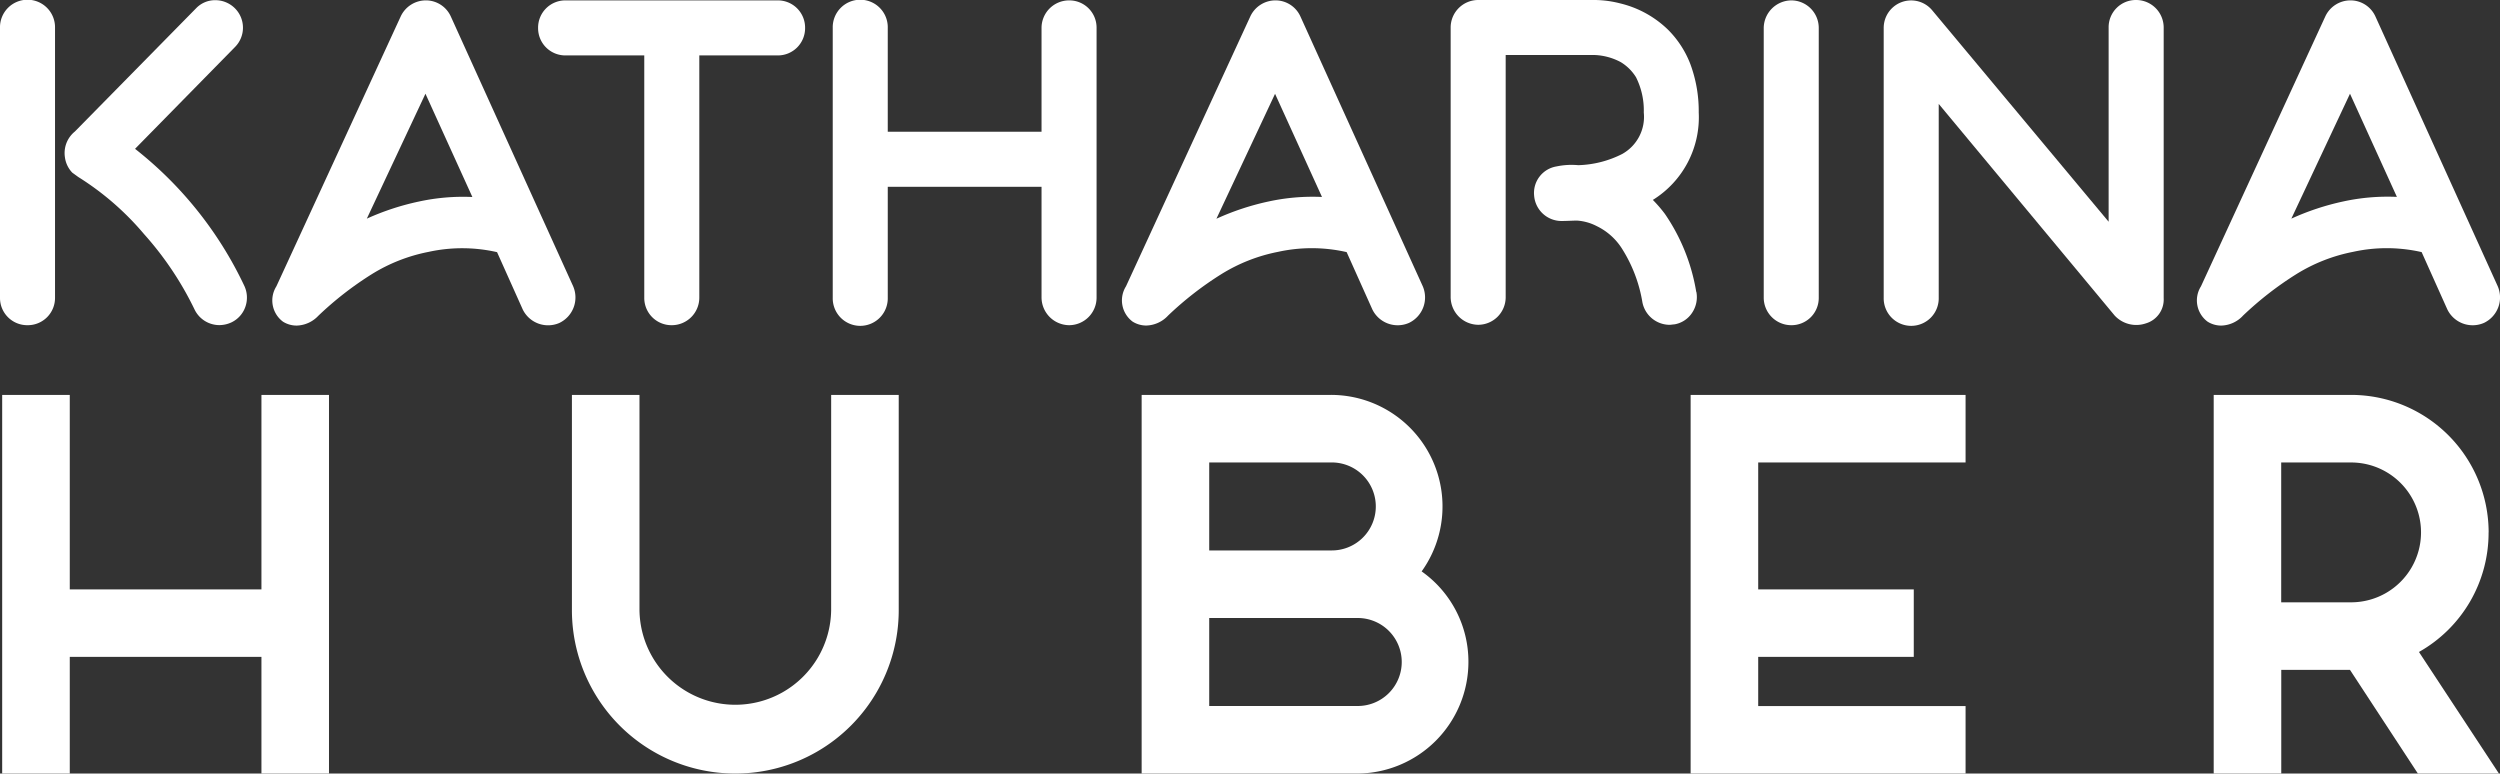 <svg id="Gruppe_84" data-name="Gruppe 84" xmlns="http://www.w3.org/2000/svg" xmlns:xlink="http://www.w3.org/1999/xlink" width="160.705" height="49.725" viewBox="0 0 160.705 49.725">
  <rect x="0" y="0" width="160.705" height="49.725" fill="#333333" stroke="none"/>
  <defs>
    <clipPath id="clip-path">
      <rect id="Rechteck_163" data-name="Rechteck 163" width="160.705" height="49.725" fill="#fff"/>
    </clipPath>
  </defs>
  <g id="Gruppe_83" data-name="Gruppe 83" clip-path="url(#clip-path)">
    <path id="Pfad_138" data-name="Pfad 138" d="M12.634,11.4a18.023,18.023,0,0,1,4.227,3.669,20.771,20.771,0,0,1,3.257,4.865,1.77,1.77,0,0,0,1.589.987,1.859,1.859,0,0,0,.756-.168l.018-.008a1.74,1.74,0,0,0,.9-1.016A1.782,1.782,0,0,0,23.3,18.38a24.475,24.475,0,0,0-7.016-8.791l6.422-6.541A1.762,1.762,0,0,0,22.731.583,1.781,1.781,0,0,0,21.444.034h0A1.688,1.688,0,0,0,20.21.552L12.419,8.474a1.817,1.817,0,0,0-.431.506,1.788,1.788,0,0,0-.212,1.152,1.761,1.761,0,0,0,.474.989Z" transform="translate(-7.603 -0.022)" fill="#fff"/>
    <path id="Pfad_139" data-name="Pfad 139" d="M1.769,20.949A1.75,1.75,0,0,0,3.537,19.18V1.839A1.769,1.769,0,1,0,0,1.839V19.18a1.75,1.75,0,0,0,1.769,1.769" transform="translate(0 -0.045)" fill="#fff"/>
    <path id="Pfad_140" data-name="Pfad 140" d="M68.96,18.44,61.105,1.116A1.761,1.761,0,0,0,59.5.069,1.787,1.787,0,0,0,57.879,1.1l-7.992,17.35a1.7,1.7,0,0,0,.424,2.273,1.647,1.647,0,0,0,.873.251,1.977,1.977,0,0,0,1.389-.621,21.39,21.39,0,0,1,3.451-2.686,10.846,10.846,0,0,1,3.637-1.429,10.08,10.08,0,0,1,4.411.016l1.654,3.691a1.814,1.814,0,0,0,2.344.863l.017-.008a1.815,1.815,0,0,0,.874-2.357m-6.476-5.734A13.3,13.3,0,0,0,59.05,13,16.3,16.3,0,0,0,55.7,14.1l3.769-8.03Z" transform="translate(-32.12 -0.045)" fill="#fff"/>
    <path id="Pfad_141" data-name="Pfad 141" d="M99.739,3.608h5.056V19.18a1.75,1.75,0,0,0,1.769,1.769,1.771,1.771,0,0,0,1.769-1.769V3.608h5.031a1.75,1.75,0,0,0,1.769-1.769A1.75,1.75,0,0,0,113.363.07H99.739A1.75,1.75,0,0,0,97.97,1.839a1.75,1.75,0,0,0,1.769,1.769" transform="translate(-63.38 -0.045)" fill="#fff"/>
    <path id="Pfad_142" data-name="Pfad 142" d="M166.8.07a1.771,1.771,0,0,0-1.769,1.769V8.514h-9.885V1.839a1.769,1.769,0,1,0-3.537,0V19.18a1.769,1.769,0,1,0,3.537,0V12.051h9.885V19.18a1.792,1.792,0,0,0,1.769,1.769,1.771,1.771,0,0,0,1.769-1.769V1.839A1.75,1.75,0,0,0,166.8.07" transform="translate(-98.079 -0.045)" fill="#fff"/>
    <path id="Pfad_143" data-name="Pfad 143" d="M207.258,20.35a21.376,21.376,0,0,1,3.451-2.686,10.846,10.846,0,0,1,3.637-1.429,10.08,10.08,0,0,1,4.411.016l1.655,3.691a1.812,1.812,0,0,0,2.344.863l.018-.008a1.815,1.815,0,0,0,.873-2.357L215.791,1.116a1.76,1.76,0,0,0-1.6-1.047A1.787,1.787,0,0,0,212.565,1.1l-7.992,17.35A1.7,1.7,0,0,0,205,20.72a1.648,1.648,0,0,0,.872.251,1.976,1.976,0,0,0,1.388-.621m3.126-6.245,3.769-8.03,3.017,6.631a13.311,13.311,0,0,0-3.435.291,16.317,16.317,0,0,0-3.35,1.108" transform="translate(-132.192 -0.045)" fill="#fff"/>
    <path id="Pfad_144" data-name="Pfad 144" d="M279.9,18.76a12.409,12.409,0,0,0-2.013-5.009,8.557,8.557,0,0,0-.776-.9,6.246,6.246,0,0,0,2.95-5.62,8.719,8.719,0,0,0-.54-3.115,6.315,6.315,0,0,0-1.428-2.2,6.626,6.626,0,0,0-3.089-1.7A6.756,6.756,0,0,0,273.39,0h-7.508a1.77,1.77,0,0,0-1.768,1.768V19.11a1.792,1.792,0,0,0,1.768,1.768,1.771,1.771,0,0,0,1.769-1.768V3.537h5.738a3.881,3.881,0,0,1,1.653.453,2.936,2.936,0,0,1,.987.975,4.748,4.748,0,0,1,.5,2.264,2.732,2.732,0,0,1-1.389,2.67,6.634,6.634,0,0,1-2.824.719,4.7,4.7,0,0,0-1.4.081,1.727,1.727,0,0,0-1.436,1.878,1.766,1.766,0,0,0,1.742,1.629c.187,0,.375-.007.558-.014.163-.006.324-.012.447-.013a3.21,3.21,0,0,1,1.279.357,3.963,3.963,0,0,1,1.576,1.377,9.248,9.248,0,0,1,1.36,3.529,1.793,1.793,0,0,0,1.733,1.438,1.2,1.2,0,0,0,.184-.017l.161-.016a1.7,1.7,0,0,0,1.127-.758,1.813,1.813,0,0,0,.262-1.326" transform="translate(-170.863)" fill="#fff"/>
    <path id="Pfad_145" data-name="Pfad 145" d="M322.886,20.949a1.75,1.75,0,0,0,1.768-1.769V1.839A1.771,1.771,0,0,0,322.886.07a1.793,1.793,0,0,0-1.769,1.769V19.18a1.771,1.771,0,0,0,1.769,1.769" transform="translate(-207.741 -0.045)" fill="#fff"/>
    <path id="Pfad_146" data-name="Pfad 146" d="M359.186,0a1.75,1.75,0,0,0-1.769,1.768V14.253L346.079.666a1.763,1.763,0,0,0-3.121,1.128V19.135a1.769,1.769,0,1,0,3.537,0V6.68l11.313,13.608a1.9,1.9,0,0,0,2,.5,1.6,1.6,0,0,0,1.148-1.622V1.768A1.771,1.771,0,0,0,359.186,0" transform="translate(-221.87 0)" fill="#fff"/>
    <path id="Pfad_147" data-name="Pfad 147" d="M402.976,20.35a21.484,21.484,0,0,1,3.451-2.686,10.852,10.852,0,0,1,3.638-1.429,10.059,10.059,0,0,1,4.411.016l1.655,3.691a1.812,1.812,0,0,0,2.343.863l.018-.008a1.815,1.815,0,0,0,.873-2.357L411.51,1.115a1.761,1.761,0,0,0-1.6-1.046A1.783,1.783,0,0,0,408.284,1.1l-7.993,17.35a1.7,1.7,0,0,0,.426,2.273,1.647,1.647,0,0,0,.874.251,1.972,1.972,0,0,0,1.386-.622M406.1,14.1l3.77-8.03,3.015,6.631a13.392,13.392,0,0,0-3.435.291A16.3,16.3,0,0,0,406.1,14.1" transform="translate(-258.808 -0.045)" fill="#fff"/>
    <path id="Pfad_148" data-name="Pfad 148" d="M17.066,84.4H4.745V71.9H.4v24.34H4.745v-7.5H17.066v7.5h4.342V71.9H17.066Z" transform="translate(-0.26 -46.514)" fill="#fff"/>
    <path id="Pfad_149" data-name="Pfad 149" d="M120.792,85.735a6.161,6.161,0,0,1-12.321,0V71.9h-4.343V85.735a10.5,10.5,0,0,0,21.008,0V71.9h-4.343Z" transform="translate(-67.364 -46.514)" fill="#fff"/>
    <path id="Pfad_150" data-name="Pfad 150" d="M225.856,83.243a7.17,7.17,0,0,0-5.83-11.345h-12.17v24.34h13.836a7.179,7.179,0,0,0,7.17-7.17,7.1,7.1,0,0,0-3.007-5.824m-5.83-1.347H212.2V76.241h7.827a2.828,2.828,0,1,1,0,5.655m1.666,10H212.2V86.24h9.494a2.828,2.828,0,1,1,0,5.655" transform="translate(-134.469 -46.513)" fill="#fff"/>
    <path id="Pfad_151" data-name="Pfad 151" d="M307.808,96.239h17.674V91.9h-13.33V88.74h10V84.4h-10V76.242h13.33V71.9H307.808Z" transform="translate(-199.131 -46.514)" fill="#fff"/>
    <path id="Pfad_152" data-name="Pfad 152" d="M420.714,80.735a8.847,8.847,0,0,0-8.837-8.837H403.04v24.34h4.343V89.573H411.8l4.366,6.666h5.21l-5.142-7.816a8.789,8.789,0,0,0,4.476-7.687m-13.331-4.494h4.494a4.494,4.494,0,1,1,0,8.989h-4.494Z" transform="translate(-260.739 -46.513)" fill="#fff"/>
  </g>
</svg>
